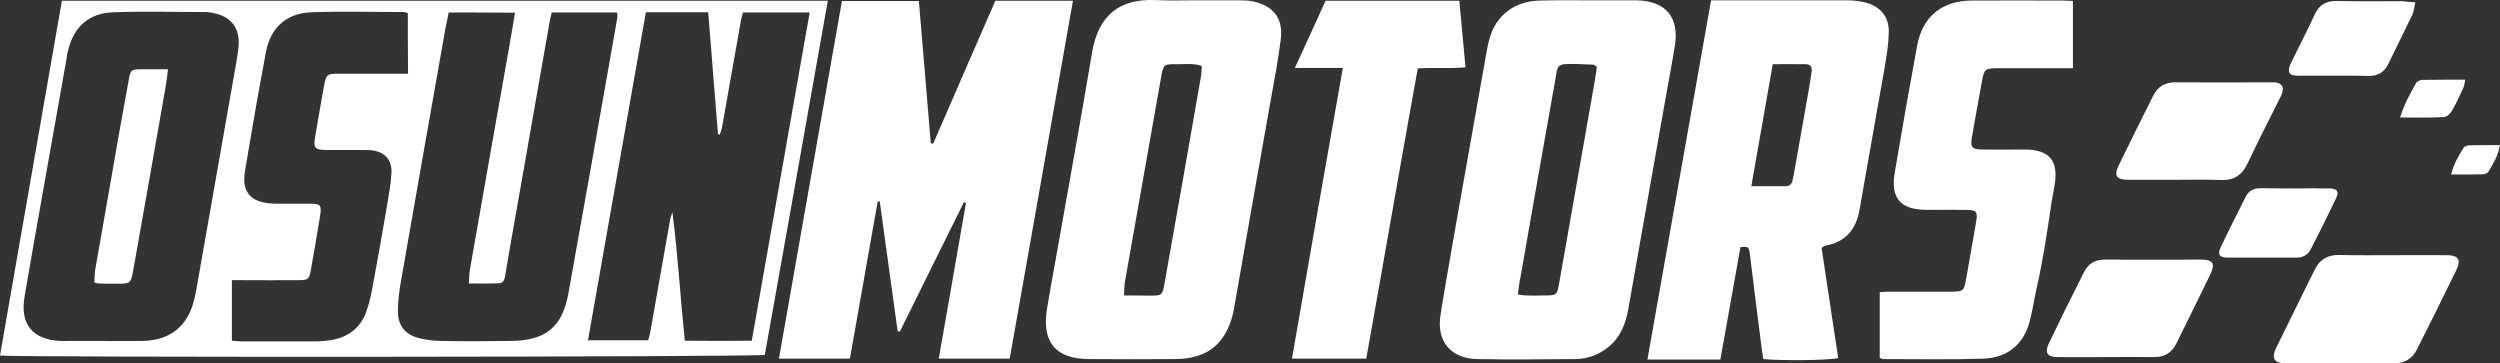 <svg width="227" height="33" viewBox="0 0 227 33" fill="none" xmlns="http://www.w3.org/2000/svg">
<rect x="0" y="0" width="227" height="33" fill="#333333" stroke="none"/>
<g id="logo">
<path id="Vector" d="M5.62 0.069C28.842 0.069 51.963 0.069 75.165 0.069C73.258 10.847 71.352 21.545 69.445 32.223C68.722 32.423 1.264 32.464 0 32.283C1.867 21.545 3.753 10.807 5.62 0.069ZM58.847 30.898C58.928 30.637 59.008 30.396 59.048 30.135C59.65 26.723 60.252 23.311 60.855 19.899C60.895 19.678 60.995 19.478 61.055 19.277C61.557 23.191 61.778 27.064 62.179 30.938C64.287 30.958 66.254 30.958 68.261 30.938C70.027 20.943 71.773 11.068 73.519 1.133C71.432 1.133 69.445 1.133 67.458 1.133C67.397 1.374 67.337 1.575 67.297 1.755C66.715 5.047 66.133 8.318 65.551 11.61C65.511 11.811 65.431 12.011 65.35 12.232C65.29 12.212 65.25 12.192 65.19 12.172C64.889 8.499 64.608 4.826 64.307 1.113C62.38 1.113 60.574 1.113 58.647 1.113C56.901 11.028 55.154 20.923 53.388 30.898C55.295 30.898 57.041 30.898 58.847 30.898ZM9.212 30.958C10.457 30.958 11.701 30.978 12.946 30.958C15.515 30.898 17.1 29.573 17.662 27.084C17.723 26.824 17.783 26.583 17.823 26.322C18.927 20.04 20.031 13.778 21.134 7.496C21.315 6.432 21.536 5.368 21.656 4.304C21.837 2.518 20.954 1.434 19.208 1.153C19.047 1.133 18.887 1.093 18.726 1.093C15.916 1.093 13.106 1.013 10.296 1.113C8.028 1.193 6.684 2.458 6.162 4.645C6.122 4.826 6.081 5.027 6.061 5.228C5.359 9.181 4.656 13.135 3.954 17.089C3.372 20.361 2.79 23.652 2.228 26.944C1.806 29.433 2.95 30.838 5.479 30.958C5.7 30.978 5.941 30.958 6.162 30.958C7.185 30.958 8.189 30.958 9.212 30.958ZM40.744 1.133C40.643 1.635 40.543 2.056 40.463 2.478C39.098 10.245 37.713 17.992 36.368 25.76C36.228 26.583 36.127 27.446 36.127 28.289C36.147 29.593 36.79 30.376 38.034 30.697C38.656 30.858 39.319 30.938 39.961 30.958C42.088 30.998 44.216 30.978 46.343 30.958C49.535 30.938 51.06 29.734 51.622 26.583C53.127 18.253 54.592 9.904 56.058 1.575C56.078 1.434 56.038 1.274 56.038 1.133C54.03 1.133 52.063 1.133 50.097 1.133C50.016 1.474 49.936 1.755 49.896 2.036C48.832 8.098 47.768 14.139 46.705 20.2C46.424 21.746 46.163 23.291 45.902 24.837C45.842 25.218 45.801 25.7 45.3 25.72C44.437 25.76 43.553 25.74 42.57 25.74C42.61 25.238 42.61 24.857 42.67 24.475C43.855 17.691 45.059 10.887 46.263 4.104C46.424 3.14 46.584 2.177 46.765 1.153C44.697 1.133 42.751 1.133 40.744 1.133ZM37.031 1.193C36.87 1.153 36.749 1.093 36.629 1.093C33.839 1.093 31.07 1.013 28.28 1.113C26.012 1.193 24.547 2.518 24.145 4.746C23.463 8.338 22.84 11.951 22.238 15.564C21.937 17.41 22.74 18.354 24.627 18.474C24.928 18.494 25.209 18.494 25.51 18.494C26.353 18.494 27.216 18.494 28.059 18.494C29.123 18.494 29.223 18.595 29.062 19.618C28.802 21.264 28.5 22.91 28.22 24.556C28.079 25.358 27.959 25.439 27.096 25.439C25.43 25.459 23.764 25.439 22.098 25.439C21.737 25.439 21.395 25.439 21.054 25.439C21.054 27.346 21.054 29.112 21.054 30.938C21.416 30.958 21.676 30.998 21.917 30.998C24.145 30.998 26.373 30.998 28.601 30.998C29.082 30.998 29.584 30.958 30.066 30.878C31.611 30.617 32.715 29.794 33.257 28.309C33.478 27.667 33.659 27.004 33.779 26.322C34.241 23.853 34.682 21.364 35.104 18.896C35.284 17.832 35.485 16.768 35.545 15.704C35.605 14.48 34.903 13.758 33.679 13.637C33.418 13.617 33.157 13.617 32.896 13.617C31.792 13.617 30.668 13.617 29.564 13.617C28.601 13.597 28.46 13.436 28.601 12.513C28.862 10.928 29.143 9.362 29.424 7.777C29.604 6.773 29.705 6.693 30.688 6.693C32.454 6.693 34.221 6.693 35.987 6.693C36.328 6.693 36.689 6.693 37.051 6.693C37.031 4.726 37.031 2.96 37.031 1.193Z" fill="white"/>
<path id="Vector_2" d="M84.738 13.035C86.605 8.72 88.491 4.405 90.378 0.069C92.706 0.069 95.014 0.069 97.423 0.069C95.496 10.948 93.609 21.746 91.682 32.564C89.515 32.564 87.447 32.564 85.24 32.564C86.083 27.807 86.885 23.131 87.708 18.434C87.648 18.414 87.588 18.374 87.528 18.354C85.581 22.268 83.634 26.201 81.707 30.115C81.647 30.095 81.567 30.075 81.507 30.075C80.965 26.141 80.423 22.227 79.881 18.294C79.821 18.294 79.76 18.273 79.7 18.273C78.857 23.03 78.014 27.767 77.171 32.564C75.044 32.564 72.956 32.564 70.728 32.564C72.635 21.726 74.542 10.928 76.449 0.089C78.777 0.089 81.045 0.089 83.433 0.089C83.795 4.405 84.156 8.72 84.517 13.015C84.577 13.035 84.658 13.035 84.738 13.035Z" fill="white"/>
<path id="Vector_3" d="M155.366 0.029C156.45 0.029 157.393 0.029 158.337 0.029C161.468 0.029 164.619 0.029 167.75 0.029C168.272 0.029 168.794 0.09 169.295 0.21C170.7 0.531 171.543 1.494 171.503 2.94C171.483 4.003 171.302 5.087 171.122 6.151C170.379 10.426 169.596 14.701 168.854 18.996C168.553 20.823 167.589 21.967 165.743 22.308C165.683 22.328 165.622 22.348 165.562 22.388C165.542 22.408 165.502 22.428 165.402 22.529C165.903 25.82 166.405 29.172 166.907 32.504C166.144 32.724 161.809 32.765 160.103 32.604C159.983 31.781 159.862 30.918 159.762 30.055C159.461 27.747 159.18 25.459 158.899 23.151C158.798 22.388 158.778 22.388 158.036 22.428C157.434 25.8 156.831 29.192 156.209 32.644C154.001 32.644 151.854 32.644 149.586 32.644C151.533 21.706 153.44 10.928 155.366 0.029ZM159.019 16.909C160.143 16.909 161.127 16.909 162.09 16.909C162.491 16.909 162.692 16.728 162.772 16.347C162.813 16.146 162.853 15.966 162.893 15.765C163.334 13.216 163.796 10.687 164.238 8.138C164.338 7.596 164.418 7.034 164.498 6.492C164.559 6.091 164.398 5.85 163.997 5.83C162.993 5.81 161.99 5.83 160.966 5.83C160.304 9.563 159.682 13.156 159.019 16.909Z" fill="white"/>
<path id="Vector_4" d="M144.269 0.029C145.553 0.029 146.818 0.029 148.102 0.029C148.263 0.029 148.423 0.029 148.584 0.029C151.233 0.07 152.498 1.555 152.076 4.164C151.795 5.91 151.454 7.636 151.153 9.382C150.049 15.624 148.945 21.866 147.841 28.108C147.601 29.433 147.119 30.637 146.055 31.5C145.192 32.203 144.189 32.584 143.065 32.604C140.094 32.624 137.104 32.664 134.133 32.604C131.684 32.544 130.42 30.979 130.801 28.57C131.263 25.64 131.805 22.709 132.307 19.779C133.21 14.701 134.113 9.603 135.016 4.525C135.076 4.164 135.157 3.823 135.257 3.482C135.859 1.354 137.545 0.09 139.853 0.05C141.318 0.009 142.784 0.029 144.269 0.029ZM137.826 26.744C138.769 26.904 139.612 26.824 140.455 26.824C141.278 26.824 141.399 26.724 141.539 25.901C142.643 19.639 143.747 13.377 144.851 7.094C144.911 6.753 144.951 6.392 144.991 6.071C144.851 5.97 144.771 5.89 144.69 5.87C144.168 5.85 143.647 5.83 143.125 5.81C141.238 5.79 141.479 5.81 141.178 7.476C140.134 13.356 139.091 19.237 138.067 25.118C137.947 25.64 137.906 26.162 137.826 26.744Z" fill="white"/>
<path id="Vector_5" d="M108.522 0.029C109.887 0.029 111.272 0.029 112.637 0.029C112.998 0.029 113.359 0.05 113.7 0.11C115.607 0.491 116.55 1.655 116.289 3.602C116.049 5.549 115.667 7.476 115.326 9.403C114.242 15.524 113.158 21.626 112.095 27.747C112.055 27.948 112.034 28.128 111.994 28.329C111.332 31.199 109.646 32.584 106.736 32.604C104.127 32.624 101.497 32.624 98.888 32.604C95.817 32.584 94.573 31.059 95.075 27.988C95.316 26.503 95.597 25.017 95.858 23.552C96.961 17.31 98.105 11.068 99.149 4.826C99.731 1.294 101.738 -0.131 104.909 0.009C106.094 0.07 107.298 0.029 108.522 0.029ZM102.059 26.824C102.922 26.824 103.705 26.844 104.468 26.844C105.491 26.844 105.552 26.784 105.732 25.78C106.856 19.478 107.96 13.176 109.064 6.854C109.104 6.573 109.104 6.292 109.124 5.99C108.321 5.71 107.559 5.85 106.816 5.83C105.672 5.81 105.632 5.87 105.431 6.994C104.327 13.236 103.223 19.478 102.12 25.72C102.079 26.041 102.079 26.362 102.059 26.824Z" fill="white"/>
<path id="Vector_6" d="M170.682 32.484C170.682 30.558 170.682 28.57 170.682 26.523C171.003 26.503 171.304 26.483 171.625 26.483C173.492 26.483 175.358 26.483 177.225 26.483C178.228 26.483 178.329 26.403 178.509 25.419C178.83 23.613 179.151 21.807 179.453 20.02C179.573 19.258 179.453 19.077 178.65 19.057C177.405 19.037 176.161 19.057 174.917 19.057C172.548 19.037 171.645 17.993 172.046 15.645C172.689 11.811 173.371 7.978 174.074 4.164C174.555 1.515 176.322 0.07 179.011 0.05C181.781 0.03 184.571 0.05 187.36 0.05C187.621 0.05 187.882 0.07 188.223 0.09C188.223 2.097 188.223 4.084 188.223 6.192C187.882 6.192 187.541 6.192 187.2 6.192C185.293 6.192 183.406 6.192 181.5 6.192C180.255 6.192 180.155 6.252 179.954 7.436C179.653 9.102 179.332 10.788 179.051 12.454C178.891 13.397 179.051 13.557 179.994 13.578C181.098 13.598 182.222 13.578 183.326 13.578C183.527 13.578 183.728 13.578 183.908 13.578C186.056 13.598 186.899 14.581 186.578 16.669C186.457 17.471 186.277 18.274 186.176 19.077C185.813 21.498 185.465 23.819 184.912 26.242C184.691 27.226 184.551 28.229 184.29 29.213C183.708 31.34 182.222 32.484 180.095 32.565C177.064 32.665 174.013 32.605 170.983 32.605C170.902 32.605 170.842 32.565 170.682 32.484Z" fill="white"/>
<path id="Vector_7" d="M121.929 6.171C120.444 6.171 119.099 6.171 117.573 6.171C118.557 4.043 119.46 2.056 120.363 0.069C124.397 0.069 128.392 0.069 132.506 0.069C132.687 2.056 132.867 4.023 133.068 6.111C131.663 6.251 130.258 6.111 128.733 6.211C127.147 14.962 125.642 23.733 124.056 32.564C121.828 32.564 119.621 32.564 117.312 32.564C118.838 23.753 120.363 15.022 121.929 6.171Z" fill="white"/>
<path id="Vector_8" d="M217.285 23.171C218.911 23.171 220.557 23.151 222.182 23.171C223.226 23.171 223.487 23.593 223.025 24.536C221.861 26.945 220.657 29.353 219.453 31.742C219.031 32.565 218.349 32.986 217.386 32.986C214.114 32.966 210.842 32.986 207.571 32.986C206.487 32.986 206.206 32.544 206.688 31.561C207.852 29.173 209.036 26.804 210.2 24.436C210.642 23.573 211.344 23.151 212.328 23.151C214.014 23.192 215.659 23.171 217.285 23.171Z" fill="white"/>
<path id="Vector_9" d="M197.577 16.326C196.131 16.326 194.706 16.326 193.261 16.326C192.177 16.326 191.917 15.965 192.378 15.022C193.402 12.915 194.445 10.807 195.509 8.7C195.931 7.857 196.593 7.455 197.556 7.475C200.427 7.495 203.297 7.475 206.187 7.475C206.327 7.475 206.448 7.475 206.588 7.475C207.17 7.556 207.391 7.857 207.231 8.419C207.17 8.639 207.05 8.84 206.95 9.041C205.986 10.968 205.003 12.894 204.079 14.841C203.598 15.865 202.875 16.387 201.691 16.347C200.306 16.286 198.941 16.326 197.577 16.326Z" fill="white"/>
<path id="Vector_10" d="M191.335 32.423C189.829 32.423 188.324 32.443 186.819 32.423C185.895 32.423 185.635 32.022 186.036 31.179C187.08 28.991 188.143 26.844 189.247 24.676C189.629 23.913 190.291 23.552 191.154 23.572C194.064 23.592 196.975 23.572 199.865 23.572C200.928 23.572 201.169 23.933 200.708 24.897C199.684 27.004 198.64 29.112 197.597 31.219C197.195 32.022 196.553 32.423 195.63 32.423C194.205 32.403 192.76 32.423 191.335 32.423Z" fill="white"/>
<path id="Vector_11" d="M219.312 0.21C219.212 0.652 219.192 1.013 219.051 1.314C218.329 2.819 217.586 4.305 216.863 5.79C216.502 6.552 215.94 6.894 215.077 6.894C212.99 6.853 210.902 6.874 208.815 6.874C208.654 6.874 208.494 6.874 208.333 6.853C207.912 6.813 207.771 6.552 207.852 6.171C207.892 5.95 208.012 5.75 208.113 5.529C208.795 4.124 209.517 2.739 210.18 1.314C210.581 0.431 211.203 0.07 212.187 0.09C214.174 0.13 216.161 0.11 218.168 0.11C218.489 0.15 218.83 0.19 219.312 0.21Z" fill="white"/>
<path id="Vector_12" d="M208.415 17.11C209.459 17.11 210.502 17.09 211.546 17.11C212.208 17.13 212.409 17.391 212.128 17.973C211.385 19.538 210.623 21.084 209.82 22.629C209.559 23.131 209.117 23.392 208.535 23.392C206.448 23.392 204.341 23.392 202.253 23.392C201.531 23.392 201.33 23.111 201.631 22.469C202.374 20.903 203.156 19.358 203.939 17.812C204.2 17.311 204.662 17.09 205.244 17.09C206.328 17.11 207.371 17.11 208.415 17.11Z" fill="white"/>
<path id="Vector_13" d="M217.928 10.666C218.309 9.422 218.851 8.499 219.373 7.556C219.453 7.395 219.754 7.254 219.955 7.254C221.219 7.234 222.484 7.234 223.849 7.234C223.768 7.556 223.768 7.776 223.668 7.977C223.347 8.679 223.026 9.402 222.624 10.084C222.484 10.325 222.163 10.626 221.902 10.626C220.637 10.707 219.373 10.666 217.928 10.666Z" fill="white"/>
<path id="Vector_14" d="M227 13.176C226.819 14.179 226.358 14.902 225.936 15.604C225.856 15.745 225.595 15.825 225.414 15.825C224.511 15.845 223.608 15.845 222.564 15.845C222.805 14.862 223.247 14.119 223.708 13.397C223.789 13.276 224.05 13.196 224.23 13.196C225.093 13.176 225.976 13.176 227 13.176Z" fill="white"/>
<path id="Vector_15" d="M15.254 6.292C15.174 6.914 15.133 7.355 15.053 7.797C14.09 13.336 13.106 18.856 12.123 24.395C11.882 25.76 11.882 25.76 10.537 25.76C10.015 25.76 9.494 25.76 8.972 25.74C8.871 25.74 8.791 25.7 8.57 25.66C8.59 25.279 8.59 24.857 8.651 24.456C9.112 21.786 9.594 19.117 10.056 16.447C10.557 13.557 11.059 10.647 11.601 7.757C11.882 6.191 11.742 6.292 13.307 6.292C13.869 6.292 14.451 6.292 15.254 6.292Z" fill="white"/>
</g>
</svg>
